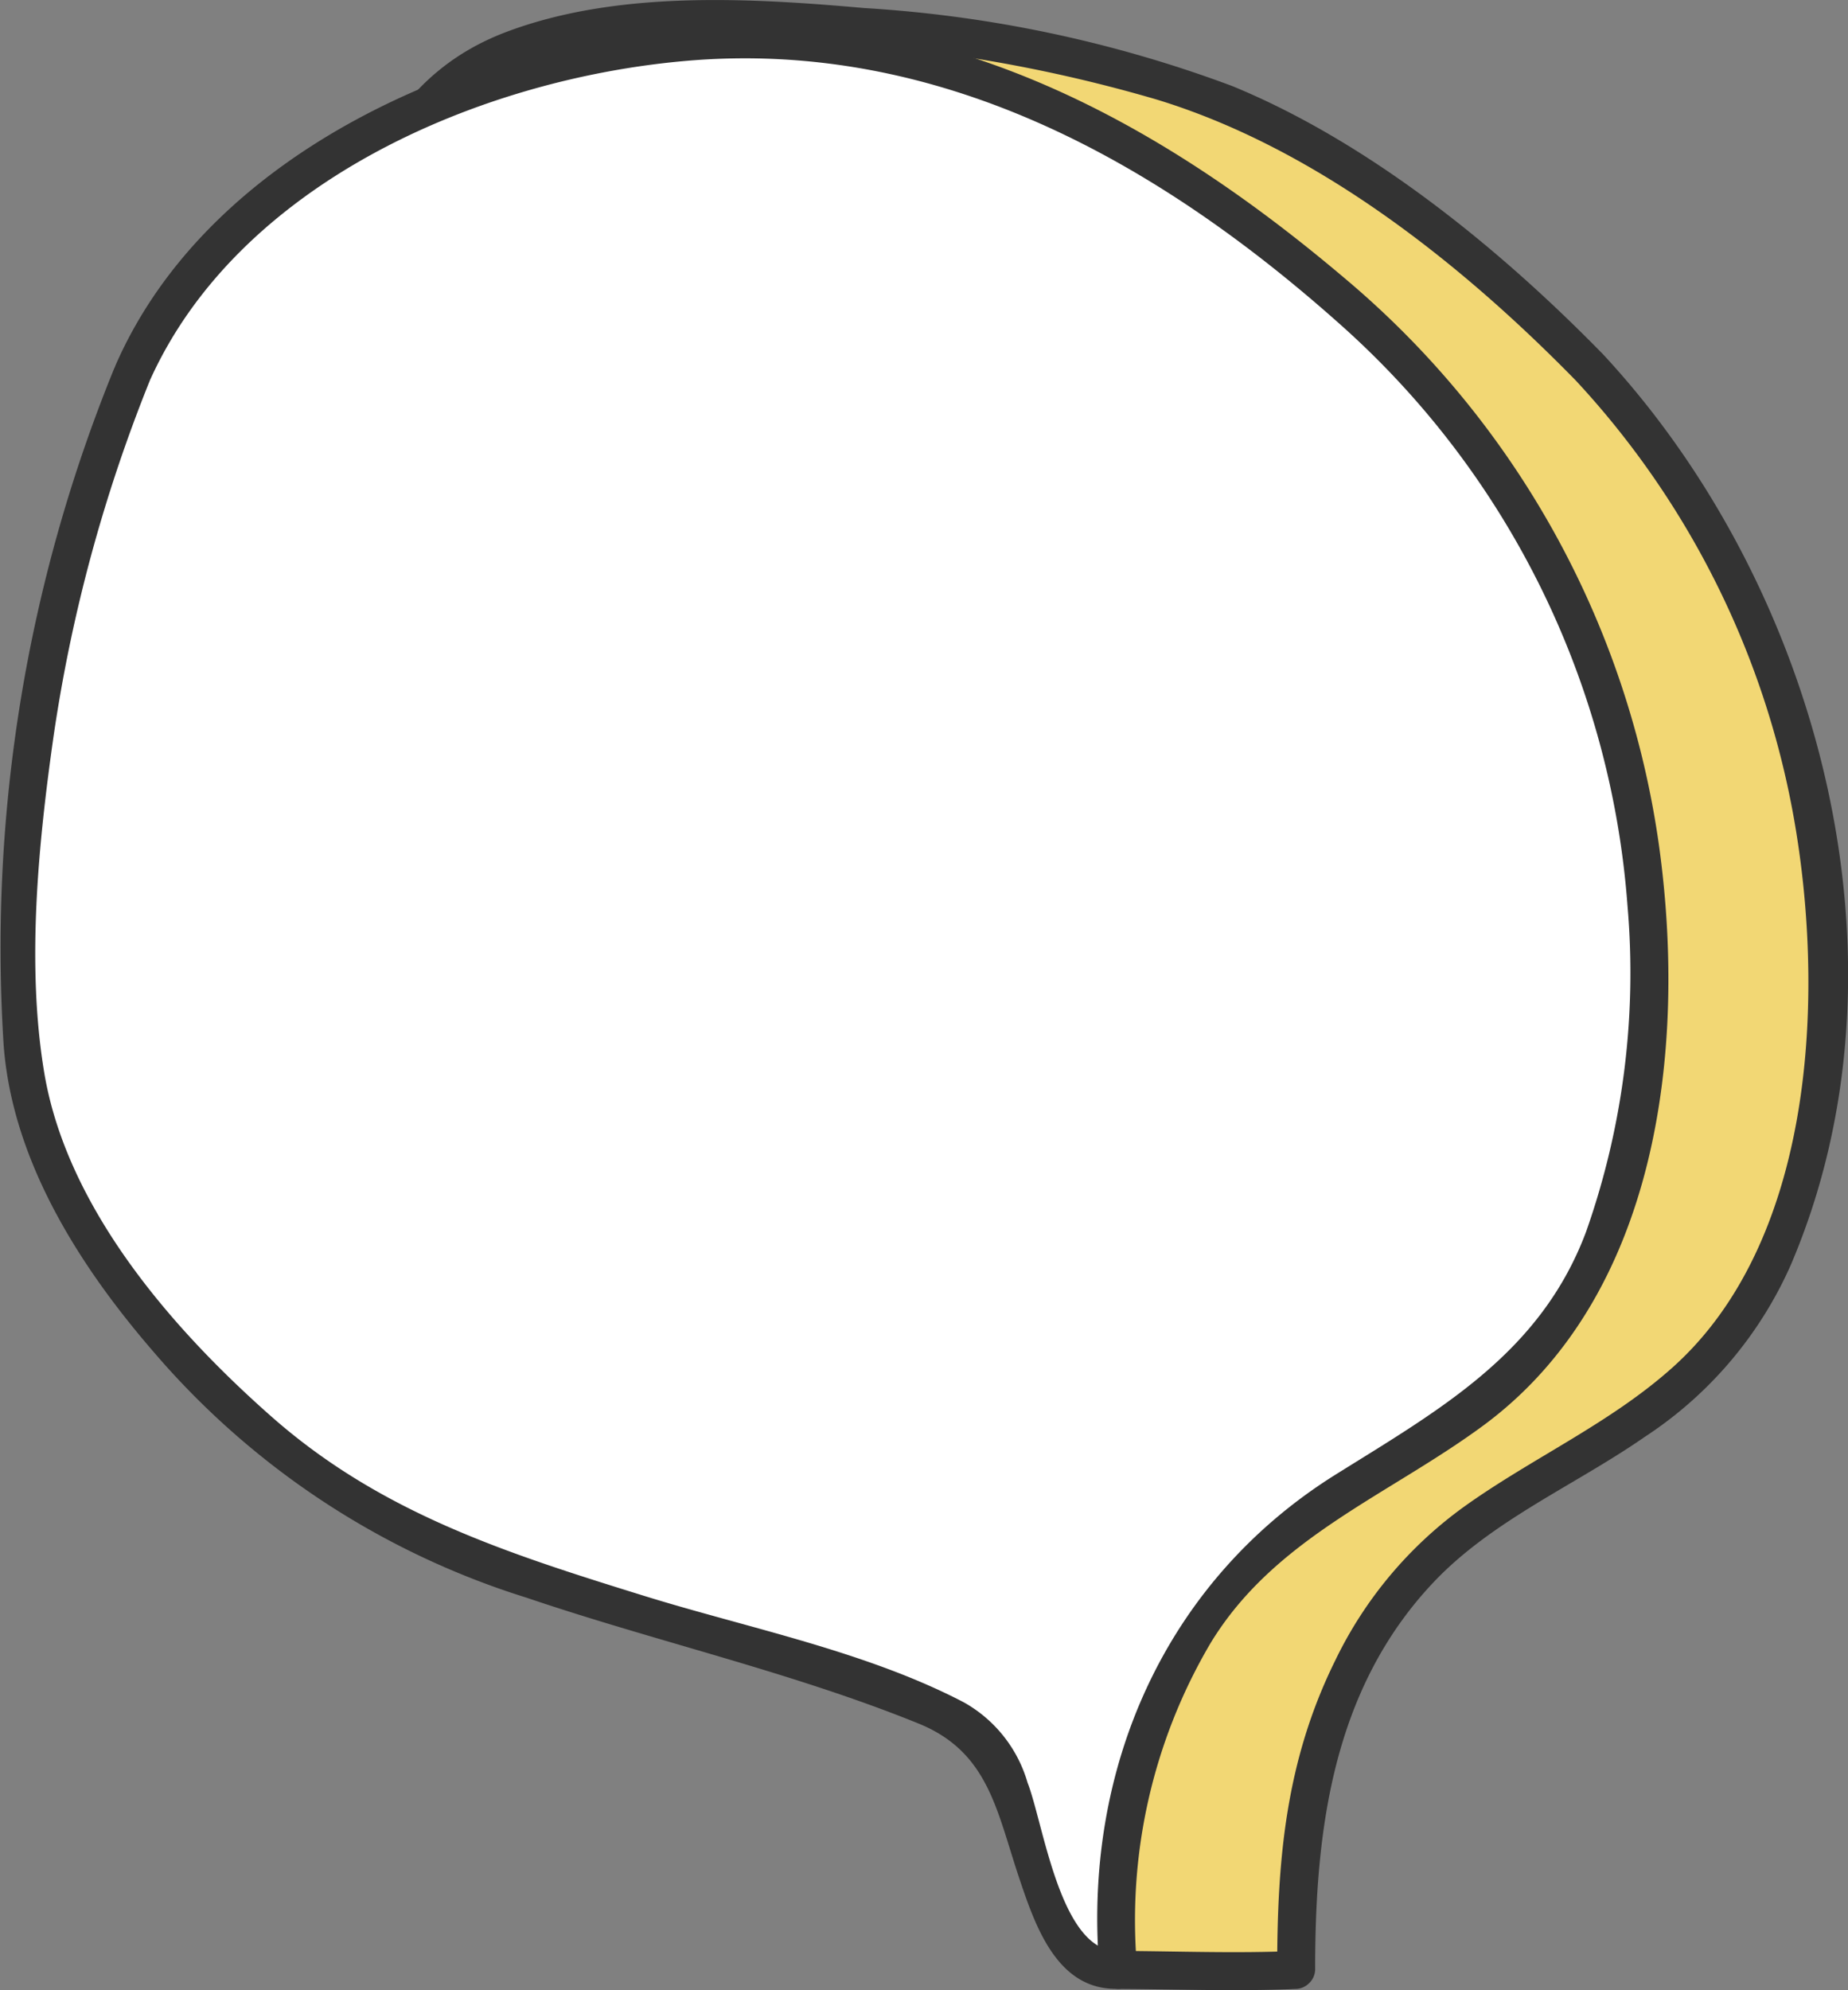 <?xml version="1.0" encoding="UTF-8"?>
<svg xmlns="http://www.w3.org/2000/svg" xmlns:xlink="http://www.w3.org/1999/xlink" id="Group_47" data-name="Group 47" width="76" height="81.807" viewBox="0 0 76 81.807">
  <rect x="0" y="0" width="76" height="81.807" fill="#808080" stroke="none"/>
  <defs>
    <clipPath id="clip-path">
      <rect id="Rectangle_31" data-name="Rectangle 31" width="76" height="81.807" fill="none"></rect>
    </clipPath>
  </defs>
  <g id="Group_46" data-name="Group 46" clip-path="url(#clip-path)">
    <path id="Path_56" data-name="Path 56" d="M72.876,15.877a53.565,53.565,0,0,0-6.95-5.959,47.319,47.319,0,0,0-6.56-4.211C52.781,2.338,37.081.5,29.935,2.411s-6.888,6.922-9.691,13.768a62.917,62.917,0,0,0-4.477,28.034c.183,2.733,2.732,10.55,13.023,18.054,3.418,2.492,13.584,5.185,20.294,7.336L53.52,81.768s7.088.026,7.288,0c0-.007,0-.015,0-.021h.025v-4.3c.543-5.2,2.863-10.722,6.706-13.613,3.723-2.8,8.371-4.548,11.179-8.266a18,18,0,0,0,2.859-6.482,36.118,36.118,0,0,0-8.7-33.206" transform="translate(-7.525 -0.789)" fill="#f2d774"></path>
    <path id="Path_57" data-name="Path 57" d="M72.528,14.539c-4.237-4.331-9.57-8.677-15.221-11A52.182,52.182,0,0,0,42.162.33C37.431-.088,32-.4,27.454,1.312c-4.279,1.616-5.86,5.168-7.216,9.253C18,17.317,15.414,23.7,14.488,30.827c-.624,4.8-1.316,10.439.113,15.156A28.491,28.491,0,0,0,21.823,57.3a32.707,32.707,0,0,0,13.683,8.361c3.217,1.094,6.479,2.05,9.726,3.047.941.289,2.077.347,2.342.691a8.618,8.618,0,0,1,.763,2.092l3.535,9.7a.805.805,0,0,0,.75.571c2.423.009,4.867.109,7.288,0a.785.785,0,0,0,.778-.778l0-.021-.778.778h.025a.79.79,0,0,0,.778-.778c0-5.711.714-11.51,4.852-15.9,2.424-2.57,5.831-4,8.7-5.992a16.329,16.329,0,0,0,6.014-7.081c5.3-12.416,1.186-27.854-7.748-37.449-.683-.734-1.781.368-1.1,1.1A35.587,35.587,0,0,1,80.513,34.3c1.129,7.086.609,16.776-5.074,21.89-2.567,2.31-5.77,3.728-8.564,5.722a16.76,16.76,0,0,0-5.323,6.322c-2.055,4.144-2.4,8.222-2.4,12.723l.778-.778h-.025a.784.784,0,0,0-.778.778l0,.021.778-.778c-2.421.109-4.865.009-7.288,0l.75.571-2.738-7.512c-.467-1.28-.926-2.563-1.4-3.841-.415-1.118-.565-1.273-1.839-1.673-5.167-1.622-10.463-2.991-15.476-5.062-5.285-2.185-9.867-6.643-13-11.375a18.443,18.443,0,0,1-3.372-9.8,62.6,62.6,0,0,1,2.911-21.422c.853-2.66,1.979-5.216,2.867-7.863.76-2.263,1.369-4.742,2.827-6.679,2.915-3.874,8.668-3.966,13.079-3.916A61.077,61.077,0,0,1,54.193,4.091C60.748,6.086,66.7,10.807,71.428,15.638c.7.717,1.8-.383,1.1-1.1" transform="translate(-6.627 0)" fill="#333"></path>
    <path id="Path_58" data-name="Path 58" d="M6.186,16.9c2.8-6.845,10.4-10.846,17.547-12.759A30.543,30.543,0,0,1,45.307,6.424a47.424,47.424,0,0,1,6.559,4.211,53.5,53.5,0,0,1,6.95,5.96,36.116,36.116,0,0,1,8.7,33.206,18,18,0,0,1-2.859,6.482C61.848,60,57.2,61.748,53.477,64.549c-4.943,3.72-7.369,11.784-6.729,17.937-3.3.426-3.447-7.082-5.631-9.594-1.892-2.176-21.38-6.257-26.385-9.908C4.441,55.48,1.892,47.664,1.709,44.93A62.9,62.9,0,0,1,6.186,16.9" transform="translate(-0.754 -1.507)" fill="#fff"></path>
    <path id="Path_59" data-name="Path 59" d="M6.1,16.571C9.718,8.33,19.7,4.031,28.217,3.292,38.651,2.386,47.66,7.455,55.2,14.2a35.47,35.47,0,0,1,11.733,23.84,31.955,31.955,0,0,1-1.71,13.4c-1.88,5-6.025,7.3-10.308,9.975-7.015,4.39-10.4,12.12-9.7,20.353l.778-.778c-2.387.077-3.072-5.225-3.735-6.92a5.549,5.549,0,0,0-2.62-3.3c-4.036-2.106-8.86-3.045-13.18-4.387-5.619-1.744-10.78-3.39-15.267-7.336-4.08-3.589-8.438-8.58-9.371-14.158-.738-4.413-.247-9.406.378-13.8a63.694,63.694,0,0,1,3.982-14.7c.372-.929-1.132-1.333-1.5-.414A63.013,63.013,0,0,0,.149,43.734c.348,4.753,3.114,9.1,6.158,12.618a33.175,33.175,0,0,0,15.35,10.117c5.327,1.807,10.9,3.057,16.115,5.171,2.886,1.17,3.21,3.575,4.148,6.369.665,1.98,1.57,4.618,4.073,4.537a.785.785,0,0,0,.778-.778A22.417,22.417,0,0,1,49.788,68.33c2.634-4.325,7.271-6.042,11.189-8.921,7.227-5.31,8.407-15.515,7.253-23.842A37.2,37.2,0,0,0,55.268,12.2C47.643,5.748,38.932,1.01,28.66,1.707c-9.142.62-20.016,5.224-23.9,14.08-.4.908.941,1.7,1.343.785" transform="translate(0 -0.789)" fill="#333"></path>
  </g>
</svg>
